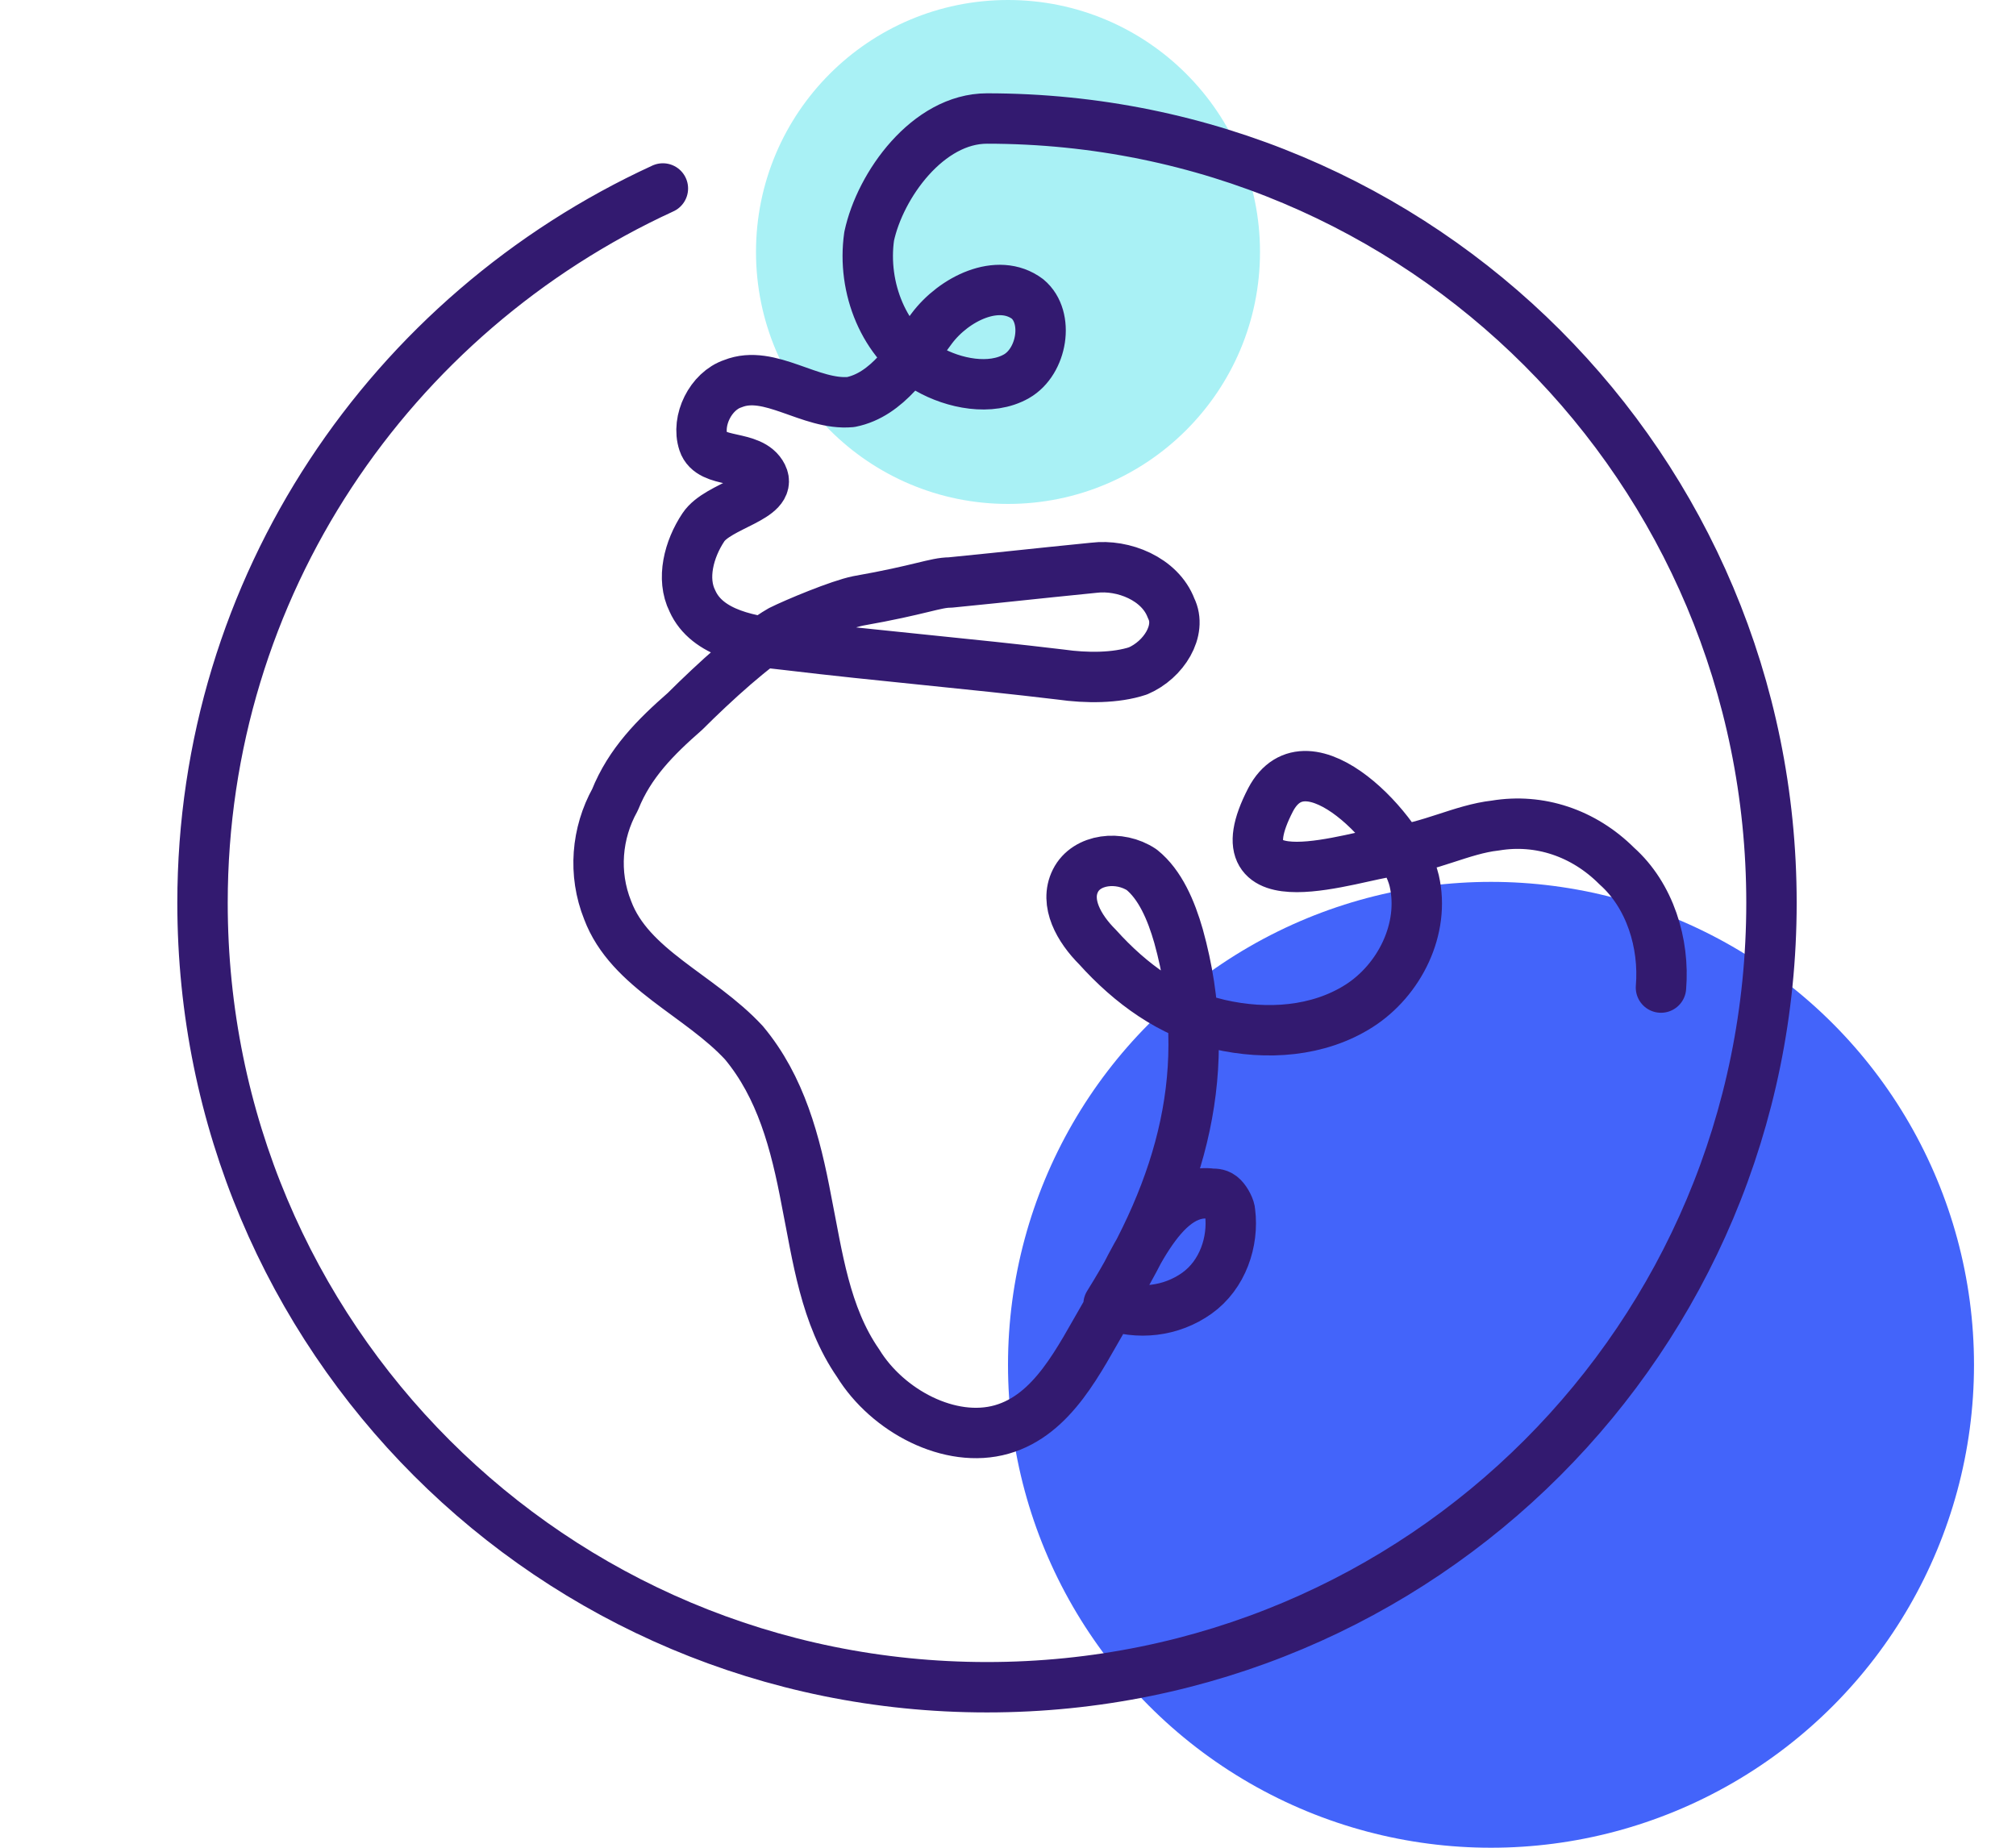 <svg viewBox="0 0 48 44" fill="none" xmlns="http://www.w3.org/2000/svg"><circle cx="35.5" cy="32.5" r="11.5" fill="#4364FA"/><circle cx="24" cy="6" r="6" fill="#A9F1F5"/><path d="M15.783 4.488C9.294 7.47 4.822 13.959 4.822 21.5C4.822 31.847 13.153 40.178 23.5 40.178C33.847 40.178 42.178 31.847 42.178 21.5C42.178 11.153 33.847 2.822 23.5 2.822C22.097 2.822 20.957 4.401 20.694 5.628C20.519 6.856 21.045 8.171 22.097 8.785C22.711 9.136 23.588 9.311 24.202 8.96C24.815 8.61 24.991 7.557 24.465 7.119C23.763 6.593 22.711 7.119 22.185 7.821C21.659 8.522 21.132 9.399 20.256 9.574C19.291 9.662 18.326 8.785 17.45 9.136C16.923 9.311 16.573 10.013 16.748 10.539C16.923 11.065 17.888 10.802 18.151 11.328C18.414 11.854 17.099 12.03 16.748 12.556C16.397 13.082 16.222 13.783 16.485 14.309C16.836 15.099 17.888 15.274 18.765 15.362C20.957 15.625 23.062 15.8 25.254 16.063C25.868 16.151 26.569 16.151 27.095 15.976C27.709 15.713 28.148 15.011 27.884 14.485C27.621 13.783 26.744 13.433 26.043 13.52C24.289 13.696 24.377 13.696 22.623 13.871C22.272 13.871 21.922 14.046 20.431 14.309C19.992 14.397 18.94 14.836 18.59 15.011C17.976 15.362 17.011 16.239 16.309 16.94C15.608 17.554 14.994 18.168 14.643 19.045C14.205 19.834 14.117 20.799 14.468 21.675C14.994 23.078 16.66 23.692 17.713 24.832C18.59 25.884 18.94 27.2 19.203 28.603C19.466 29.918 19.642 31.321 20.431 32.461C21.132 33.601 22.623 34.39 23.851 34.04C25.078 33.689 25.692 32.373 26.306 31.321C26.92 30.269 27.621 28.252 28.849 28.427C28.937 28.427 29.024 28.427 29.112 28.515C29.2 28.603 29.288 28.778 29.288 28.866C29.375 29.567 29.112 30.357 28.498 30.795C27.884 31.233 27.095 31.321 26.394 31.058C28.148 28.252 28.937 25.446 28.06 22.289C27.884 21.675 27.621 21.062 27.183 20.711C26.657 20.36 25.868 20.448 25.605 20.974C25.341 21.5 25.692 22.114 26.131 22.552C26.92 23.429 27.884 24.131 29.024 24.394C30.164 24.657 31.392 24.569 32.357 23.955C33.321 23.341 33.935 22.114 33.672 20.974C33.409 19.834 31.129 17.379 30.252 19.045C28.937 21.588 32.269 20.36 33.146 20.272C34.023 20.185 34.812 19.746 35.601 19.659C36.653 19.483 37.706 19.834 38.495 20.623C39.284 21.325 39.635 22.465 39.547 23.517" stroke="#331A70" stroke-width="1.2" stroke-miterlimit="10" stroke-linecap="round" stroke-linejoin="round"/></svg>
